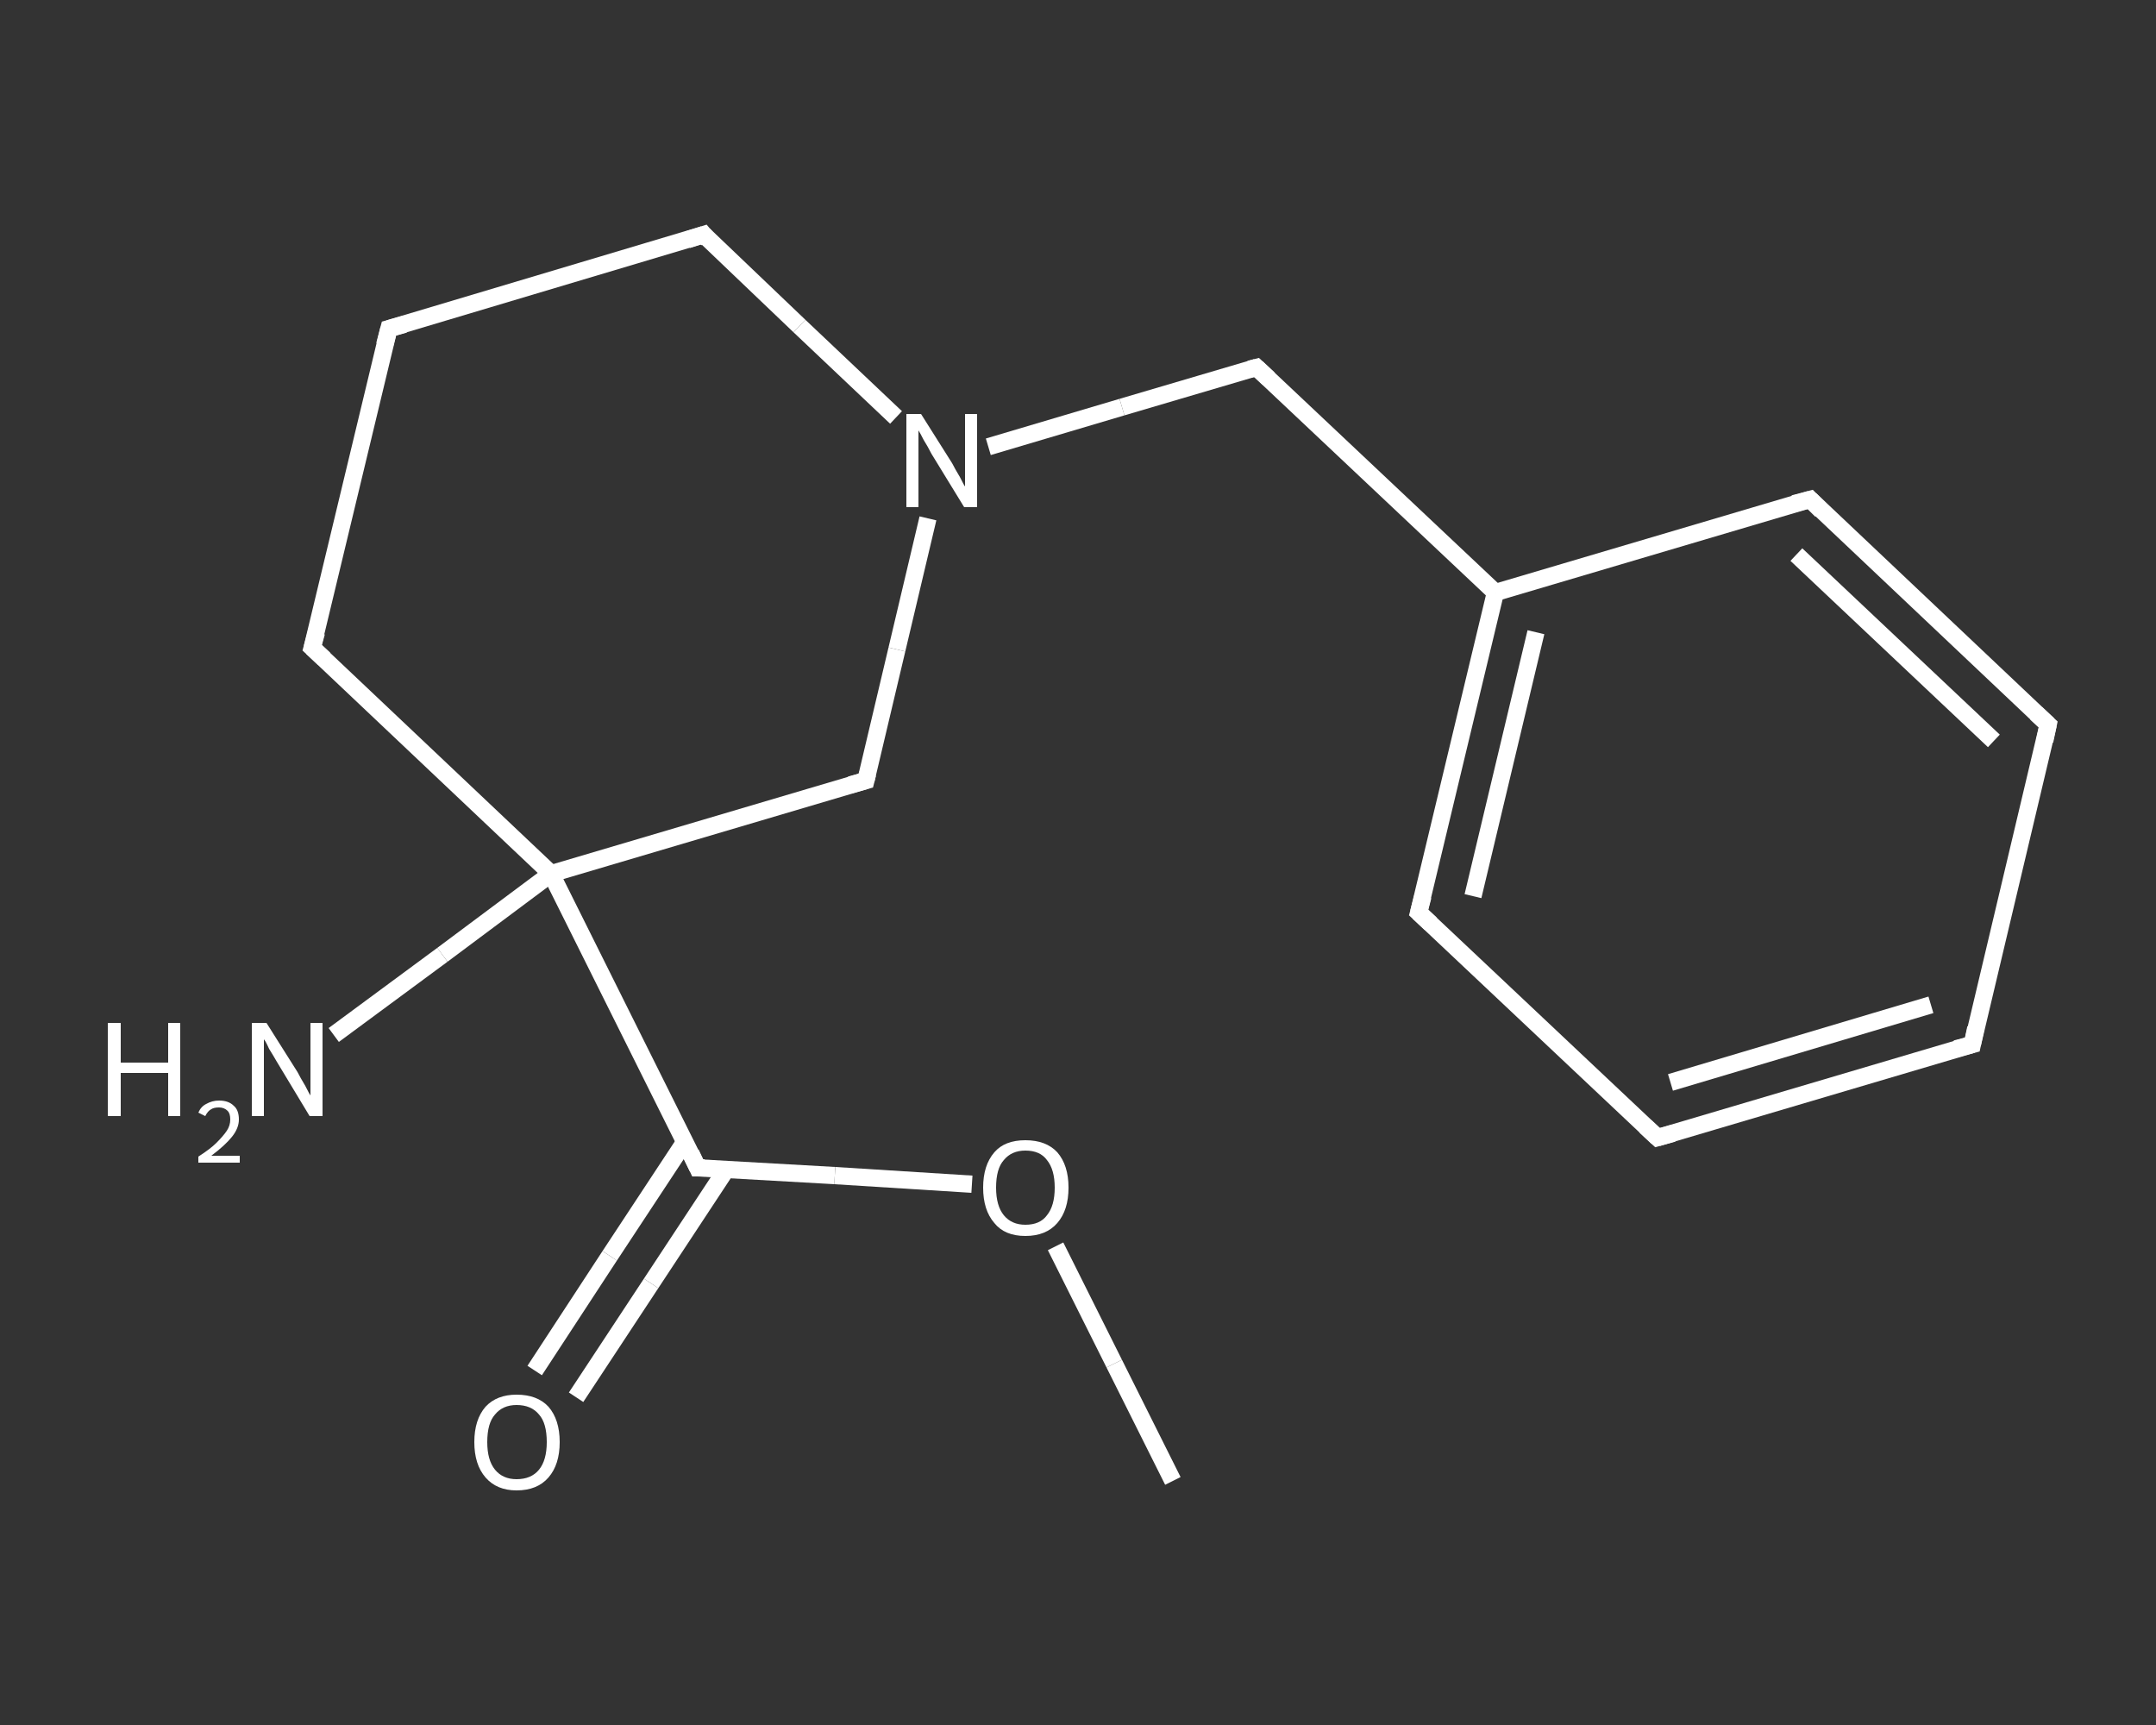 <?xml version='1.0' encoding='iso-8859-1'?>
<svg version='1.1' baseProfile='full'
              xmlns='http://www.w3.org/2000/svg'
                      xmlns:rdkit='http://www.rdkit.org/xml'
                      xmlns:xlink='http://www.w3.org/1999/xlink'
                  xml:space='preserve'
width='250px' height='200px' viewBox='0 0 250 200'>
<rect x="0" y="0" width="250" height="200" fill="#333333" stroke="none"/>
<!-- END OF HEADER -->
<rect style='opacity:1.0;fill:transparent;stroke:none' width='250.0' height='200.0' x='0.0' y='0.0'> </rect>
<path class='bond-0 atom-0 atom-1' d='M 136.0,171.7 L 129.2,158.1' style='fill:none;fill-rule:evenodd;stroke:#FFFFFF;stroke-width:2.0px;stroke-linecap:butt;stroke-linejoin:miter;stroke-opacity:1' />
<path class='bond-0 atom-0 atom-1' d='M 129.2,158.1 L 122.4,144.5' style='fill:none;fill-rule:evenodd;stroke:#FFFFFF;stroke-width:2.0px;stroke-linecap:butt;stroke-linejoin:miter;stroke-opacity:1' />
<path class='bond-1 atom-1 atom-2' d='M 112.7,137.3 L 96.8,136.3' style='fill:none;fill-rule:evenodd;stroke:#FFFFFF;stroke-width:2.0px;stroke-linecap:butt;stroke-linejoin:miter;stroke-opacity:1' />
<path class='bond-1 atom-1 atom-2' d='M 96.8,136.3 L 80.9,135.4' style='fill:none;fill-rule:evenodd;stroke:#FFFFFF;stroke-width:2.0px;stroke-linecap:butt;stroke-linejoin:miter;stroke-opacity:1' />
<path class='bond-2 atom-2 atom-3' d='M 79.4,132.4 L 70.7,145.6' style='fill:none;fill-rule:evenodd;stroke:#FFFFFF;stroke-width:2.0px;stroke-linecap:butt;stroke-linejoin:miter;stroke-opacity:1' />
<path class='bond-2 atom-2 atom-3' d='M 70.7,145.6 L 62.0,158.9' style='fill:none;fill-rule:evenodd;stroke:#FFFFFF;stroke-width:2.0px;stroke-linecap:butt;stroke-linejoin:miter;stroke-opacity:1' />
<path class='bond-2 atom-2 atom-3' d='M 84.2,135.6 L 75.5,148.8' style='fill:none;fill-rule:evenodd;stroke:#FFFFFF;stroke-width:2.0px;stroke-linecap:butt;stroke-linejoin:miter;stroke-opacity:1' />
<path class='bond-2 atom-2 atom-3' d='M 75.5,148.8 L 66.8,162.0' style='fill:none;fill-rule:evenodd;stroke:#FFFFFF;stroke-width:2.0px;stroke-linecap:butt;stroke-linejoin:miter;stroke-opacity:1' />
<path class='bond-3 atom-2 atom-4' d='M 80.9,135.4 L 63.9,101.3' style='fill:none;fill-rule:evenodd;stroke:#FFFFFF;stroke-width:2.0px;stroke-linecap:butt;stroke-linejoin:miter;stroke-opacity:1' />
<path class='bond-4 atom-4 atom-5' d='M 63.9,101.3 L 51.3,110.7' style='fill:none;fill-rule:evenodd;stroke:#FFFFFF;stroke-width:2.0px;stroke-linecap:butt;stroke-linejoin:miter;stroke-opacity:1' />
<path class='bond-4 atom-4 atom-5' d='M 51.3,110.7 L 38.7,120.0' style='fill:none;fill-rule:evenodd;stroke:#FFFFFF;stroke-width:2.0px;stroke-linecap:butt;stroke-linejoin:miter;stroke-opacity:1' />
<path class='bond-5 atom-4 atom-6' d='M 63.9,101.3 L 36.2,75.1' style='fill:none;fill-rule:evenodd;stroke:#FFFFFF;stroke-width:2.0px;stroke-linecap:butt;stroke-linejoin:miter;stroke-opacity:1' />
<path class='bond-6 atom-6 atom-7' d='M 36.2,75.1 L 45.1,38.1' style='fill:none;fill-rule:evenodd;stroke:#FFFFFF;stroke-width:2.0px;stroke-linecap:butt;stroke-linejoin:miter;stroke-opacity:1' />
<path class='bond-7 atom-7 atom-8' d='M 45.1,38.1 L 81.6,27.2' style='fill:none;fill-rule:evenodd;stroke:#FFFFFF;stroke-width:2.0px;stroke-linecap:butt;stroke-linejoin:miter;stroke-opacity:1' />
<path class='bond-8 atom-8 atom-9' d='M 81.6,27.2 L 92.7,37.8' style='fill:none;fill-rule:evenodd;stroke:#FFFFFF;stroke-width:2.0px;stroke-linecap:butt;stroke-linejoin:miter;stroke-opacity:1' />
<path class='bond-8 atom-8 atom-9' d='M 92.7,37.8 L 103.9,48.4' style='fill:none;fill-rule:evenodd;stroke:#FFFFFF;stroke-width:2.0px;stroke-linecap:butt;stroke-linejoin:miter;stroke-opacity:1' />
<path class='bond-9 atom-9 atom-10' d='M 114.6,51.8 L 130.1,47.2' style='fill:none;fill-rule:evenodd;stroke:#FFFFFF;stroke-width:2.0px;stroke-linecap:butt;stroke-linejoin:miter;stroke-opacity:1' />
<path class='bond-9 atom-9 atom-10' d='M 130.1,47.2 L 145.7,42.6' style='fill:none;fill-rule:evenodd;stroke:#FFFFFF;stroke-width:2.0px;stroke-linecap:butt;stroke-linejoin:miter;stroke-opacity:1' />
<path class='bond-10 atom-10 atom-11' d='M 145.7,42.6 L 173.4,68.7' style='fill:none;fill-rule:evenodd;stroke:#FFFFFF;stroke-width:2.0px;stroke-linecap:butt;stroke-linejoin:miter;stroke-opacity:1' />
<path class='bond-11 atom-11 atom-12' d='M 173.4,68.7 L 164.5,105.8' style='fill:none;fill-rule:evenodd;stroke:#FFFFFF;stroke-width:2.0px;stroke-linecap:butt;stroke-linejoin:miter;stroke-opacity:1' />
<path class='bond-11 atom-11 atom-12' d='M 178.1,73.3 L 170.8,103.9' style='fill:none;fill-rule:evenodd;stroke:#FFFFFF;stroke-width:2.0px;stroke-linecap:butt;stroke-linejoin:miter;stroke-opacity:1' />
<path class='bond-12 atom-12 atom-13' d='M 164.5,105.8 L 192.2,131.9' style='fill:none;fill-rule:evenodd;stroke:#FFFFFF;stroke-width:2.0px;stroke-linecap:butt;stroke-linejoin:miter;stroke-opacity:1' />
<path class='bond-13 atom-13 atom-14' d='M 192.2,131.9 L 228.7,121.1' style='fill:none;fill-rule:evenodd;stroke:#FFFFFF;stroke-width:2.0px;stroke-linecap:butt;stroke-linejoin:miter;stroke-opacity:1' />
<path class='bond-13 atom-13 atom-14' d='M 193.7,125.5 L 223.9,116.5' style='fill:none;fill-rule:evenodd;stroke:#FFFFFF;stroke-width:2.0px;stroke-linecap:butt;stroke-linejoin:miter;stroke-opacity:1' />
<path class='bond-14 atom-14 atom-15' d='M 228.7,121.1 L 237.5,84.0' style='fill:none;fill-rule:evenodd;stroke:#FFFFFF;stroke-width:2.0px;stroke-linecap:butt;stroke-linejoin:miter;stroke-opacity:1' />
<path class='bond-15 atom-15 atom-16' d='M 237.5,84.0 L 209.9,57.9' style='fill:none;fill-rule:evenodd;stroke:#FFFFFF;stroke-width:2.0px;stroke-linecap:butt;stroke-linejoin:miter;stroke-opacity:1' />
<path class='bond-15 atom-15 atom-16' d='M 231.2,85.9 L 208.3,64.3' style='fill:none;fill-rule:evenodd;stroke:#FFFFFF;stroke-width:2.0px;stroke-linecap:butt;stroke-linejoin:miter;stroke-opacity:1' />
<path class='bond-16 atom-9 atom-17' d='M 107.6,60.1 L 104.0,75.3' style='fill:none;fill-rule:evenodd;stroke:#FFFFFF;stroke-width:2.0px;stroke-linecap:butt;stroke-linejoin:miter;stroke-opacity:1' />
<path class='bond-16 atom-9 atom-17' d='M 104.0,75.3 L 100.4,90.5' style='fill:none;fill-rule:evenodd;stroke:#FFFFFF;stroke-width:2.0px;stroke-linecap:butt;stroke-linejoin:miter;stroke-opacity:1' />
<path class='bond-17 atom-17 atom-4' d='M 100.4,90.5 L 63.9,101.3' style='fill:none;fill-rule:evenodd;stroke:#FFFFFF;stroke-width:2.0px;stroke-linecap:butt;stroke-linejoin:miter;stroke-opacity:1' />
<path class='bond-18 atom-16 atom-11' d='M 209.9,57.9 L 173.4,68.7' style='fill:none;fill-rule:evenodd;stroke:#FFFFFF;stroke-width:2.0px;stroke-linecap:butt;stroke-linejoin:miter;stroke-opacity:1' />
<path d='M 81.7,135.4 L 80.9,135.4 L 80.1,133.7' style='fill:none;stroke:#FFFFFF;stroke-width:2.0px;stroke-linecap:butt;stroke-linejoin:miter;stroke-opacity:1;' />
<path d='M 37.6,76.4 L 36.2,75.1 L 36.7,73.3' style='fill:none;stroke:#FFFFFF;stroke-width:2.0px;stroke-linecap:butt;stroke-linejoin:miter;stroke-opacity:1;' />
<path d='M 44.6,40.0 L 45.1,38.1 L 46.9,37.6' style='fill:none;stroke:#FFFFFF;stroke-width:2.0px;stroke-linecap:butt;stroke-linejoin:miter;stroke-opacity:1;' />
<path d='M 79.7,27.8 L 81.6,27.2 L 82.1,27.8' style='fill:none;stroke:#FFFFFF;stroke-width:2.0px;stroke-linecap:butt;stroke-linejoin:miter;stroke-opacity:1;' />
<path d='M 144.9,42.8 L 145.7,42.6 L 147.1,43.9' style='fill:none;stroke:#FFFFFF;stroke-width:2.0px;stroke-linecap:butt;stroke-linejoin:miter;stroke-opacity:1;' />
<path d='M 165.0,103.9 L 164.5,105.8 L 165.9,107.1' style='fill:none;stroke:#FFFFFF;stroke-width:2.0px;stroke-linecap:butt;stroke-linejoin:miter;stroke-opacity:1;' />
<path d='M 190.8,130.6 L 192.2,131.9 L 194.0,131.4' style='fill:none;stroke:#FFFFFF;stroke-width:2.0px;stroke-linecap:butt;stroke-linejoin:miter;stroke-opacity:1;' />
<path d='M 226.8,121.6 L 228.7,121.1 L 229.1,119.2' style='fill:none;stroke:#FFFFFF;stroke-width:2.0px;stroke-linecap:butt;stroke-linejoin:miter;stroke-opacity:1;' />
<path d='M 237.1,85.9 L 237.5,84.0 L 236.1,82.7' style='fill:none;stroke:#FFFFFF;stroke-width:2.0px;stroke-linecap:butt;stroke-linejoin:miter;stroke-opacity:1;' />
<path d='M 211.2,59.2 L 209.9,57.9 L 208.0,58.4' style='fill:none;stroke:#FFFFFF;stroke-width:2.0px;stroke-linecap:butt;stroke-linejoin:miter;stroke-opacity:1;' />
<path d='M 100.6,89.7 L 100.4,90.5 L 98.6,91.0' style='fill:none;stroke:#FFFFFF;stroke-width:2.0px;stroke-linecap:butt;stroke-linejoin:miter;stroke-opacity:1;' />
<path class='atom-1' d='M 114.0 137.7
Q 114.0 135.1, 115.3 133.6
Q 116.5 132.2, 118.9 132.2
Q 121.3 132.2, 122.6 133.6
Q 123.9 135.1, 123.9 137.7
Q 123.9 140.3, 122.6 141.8
Q 121.3 143.3, 118.9 143.3
Q 116.5 143.3, 115.3 141.8
Q 114.0 140.3, 114.0 137.7
M 118.9 142.0
Q 120.6 142.0, 121.4 140.9
Q 122.3 139.8, 122.3 137.7
Q 122.3 135.6, 121.4 134.5
Q 120.6 133.4, 118.9 133.4
Q 117.3 133.4, 116.4 134.5
Q 115.5 135.5, 115.5 137.7
Q 115.5 139.8, 116.4 140.9
Q 117.3 142.0, 118.9 142.0
' fill='#FFFFFF'/>
<path class='atom-3' d='M 55.0 167.2
Q 55.0 164.6, 56.3 163.1
Q 57.6 161.7, 59.9 161.7
Q 62.3 161.7, 63.6 163.1
Q 64.9 164.6, 64.9 167.2
Q 64.9 169.8, 63.6 171.3
Q 62.3 172.8, 59.9 172.8
Q 57.6 172.8, 56.3 171.3
Q 55.0 169.8, 55.0 167.2
M 59.9 171.5
Q 61.6 171.5, 62.5 170.4
Q 63.4 169.3, 63.4 167.2
Q 63.4 165.0, 62.5 164.0
Q 61.6 162.9, 59.9 162.9
Q 58.3 162.9, 57.4 164.0
Q 56.5 165.0, 56.5 167.2
Q 56.5 169.3, 57.4 170.4
Q 58.3 171.5, 59.9 171.5
' fill='#FFFFFF'/>
<path class='atom-5' d='M 12.5 118.6
L 14.0 118.6
L 14.0 123.2
L 19.5 123.2
L 19.5 118.6
L 20.9 118.6
L 20.9 129.4
L 19.5 129.4
L 19.5 124.4
L 14.0 124.4
L 14.0 129.4
L 12.5 129.4
L 12.5 118.6
' fill='#FFFFFF'/>
<path class='atom-5' d='M 23.0 129.0
Q 23.3 128.3, 23.9 128.0
Q 24.6 127.6, 25.4 127.6
Q 26.5 127.6, 27.1 128.2
Q 27.7 128.7, 27.7 129.8
Q 27.7 130.8, 26.9 131.8
Q 26.1 132.8, 24.5 134.0
L 27.8 134.0
L 27.8 134.8
L 23.0 134.8
L 23.0 134.1
Q 24.4 133.2, 25.1 132.5
Q 25.9 131.7, 26.3 131.1
Q 26.7 130.5, 26.7 129.8
Q 26.7 129.1, 26.4 128.8
Q 26.0 128.4, 25.4 128.4
Q 24.8 128.4, 24.5 128.6
Q 24.1 128.8, 23.8 129.4
L 23.0 129.0
' fill='#FFFFFF'/>
<path class='atom-5' d='M 30.9 118.6
L 34.5 124.3
Q 34.8 124.9, 35.4 125.9
Q 35.9 126.9, 36.0 127.0
L 36.0 118.6
L 37.4 118.6
L 37.4 129.4
L 35.9 129.4
L 32.1 123.1
Q 31.7 122.4, 31.2 121.6
Q 30.8 120.7, 30.6 120.5
L 30.6 129.4
L 29.2 129.4
L 29.2 118.6
L 30.9 118.6
' fill='#FFFFFF'/>
<path class='atom-9' d='M 106.8 48.0
L 110.4 53.7
Q 110.7 54.3, 111.3 55.3
Q 111.8 56.3, 111.9 56.4
L 111.9 48.0
L 113.3 48.0
L 113.3 58.8
L 111.8 58.8
L 108.0 52.6
Q 107.6 51.8, 107.1 51.0
Q 106.7 50.2, 106.5 49.9
L 106.5 58.8
L 105.1 58.8
L 105.1 48.0
L 106.8 48.0
' fill='#FFFFFF'/>
</svg>
